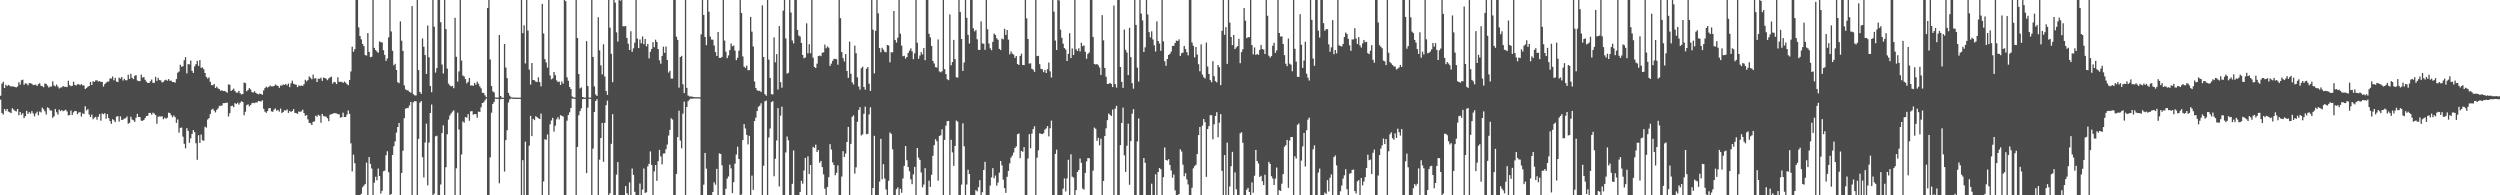 <?xml version="1.0" encoding="UTF-8"?>
<svg xmlns="http://www.w3.org/2000/svg" width="1920" height="150">
  <path d="M0 73.502h1v3.059H0zM1 64.204h1v22.655H1zM2 62.720h1v25.308H2zM3 67.565h1v16.142H3zM4 65.088h1v20.000H4zM5 66.094h1v17.551H5zM6 65.229h1v20.462H6zM7 65.833h1v20.409H7zM8 66.467h1v20.434H8zM9 66.315h1v16.826H9zM10 66.432h1v17.727H10zM11 66.811h1v18.332H11zM12 67.139h1v18.462H12zM13 66.390h1v17.326H13zM14 63.140h1v25.397H14zM15 64.964h1v21.061H15zM16 61.642h1v26.524H16zM17 61.195h1v25.737H17zM18 65.121h1v25.610H18zM19 64.006h1v25.196H19zM20 64.282h1v20.832H20zM21 65.553h1v21.884H21zM22 63.810h1v22.383H22zM23 63.939h1v23.299H23zM24 64.359h1v20.992H24zM25 65.385h1v21.707H25zM26 65.125h1v24.259H26zM27 65.010h1v22.210H27zM28 66.095h1v19.649H28zM29 64.628h1v23.871H29zM30 63.887h1v21.767H30zM31 65.860h1v20.441H31zM32 66.224h1v16.463H32zM33 66.997h1v16.978H33zM34 64.028h1v21.483H34zM35 64.523h1v23.418H35zM36 65.722h1v16.782H36zM37 67.220h1v15.905H37zM38 66.481h1v18.289H38zM39 66.433h1v18.516H39zM40 62.457h1v27.996H40zM41 65.566h1v23.781H41zM42 66.361h1v17.427H42zM43 64.895h1v21.332H43zM44 66.465h1v21.536H44zM45 67.927h1v16.228H45zM46 67.270h1v18.122H46zM47 67.012h1v17.499H47zM48 66.063h1v19.408H48zM49 66.658h1v18.224H49zM50 66.676h1v17.623H50zM51 66.920h1v18.689H51zM52 62.018h1v26.669H52zM53 65.313h1v23.038H53zM54 66.222h1v18.669H54zM55 65.898h1v22.348H55zM56 62.794h1v23.473H56zM57 65.170h1v20.015H57zM58 65.626h1v19.666H58zM59 64.755h1v22.933H59zM60 64.635h1v21.802H60zM61 65.427h1v20.692H61zM62 64.581h1v24.955H62zM63 65.578h1v21.525H63zM64 65.568h1v21.908H64zM65 68.373h1v13.261H65zM66 67.558h1v17.268H66zM67 66.562h1v17.246H67zM68 66.071h1v21.914H68zM69 62.925h1v27.003H69zM70 65.266h1v22.740H70zM71 62.387h1v29.233H71zM72 62.882h1v27.525H72zM73 61.819h1v27.903H73zM74 61.642h1v30.270H74zM75 62.695h1v26.990H75zM76 62.238h1v25.372H76zM77 62.921h1v29.773H77zM78 62.898h1v24.234H78zM79 66.508h1v21.249H79zM80 64.603h1v22.341H80zM81 63.533h1v27.644H81zM82 62.738h1v24.875H82zM83 62.618h1v28.084H83zM84 60.234h1v32.752H84zM85 60.364h1v34.729H85zM86 58.744h1v32.804H86zM87 61.623h1v30.813H87zM88 59.758h1v33.965H88zM89 62.612h1v26.973H89zM90 63.035h1v26.116H90zM91 59.584h1v33.804H91zM92 60.420h1v28.997H92zM93 59.115h1v33.038H93zM94 61.869h1v29.967H94zM95 60.515h1v30.590H95zM96 61.641h1v29.114H96zM97 61.643h1v27.811H97zM98 57.415h1v37.636H98zM99 60.548h1v33.793H99zM100 56.699h1v32.936H100zM101 59.729h1v32.053H101zM102 60.798h1v31.572H102zM103 58.196h1v35.373H103zM104 57.700h1v32.739H104zM105 61.800h1v25.634H105zM106 62.333h1v27.586H106zM107 62.258h1v27.668H107zM108 57.361h1v35.312H108zM109 59.601h1v33.250H109zM110 59.130h1v33.022H110zM111 61.221h1v29.440H111zM112 62.706h1v26.364H112zM113 63.697h1v25.241H113zM114 63.750h1v22.959H114zM115 62.390h1v24.331H115zM116 61.080h1v27.034H116zM117 63.661h1v22.851H117zM118 63.573h1v23.687H118zM119 58.955h1v29.364H119zM120 62.122h1v32.925H120zM121 59.822h1v29.811H121zM122 61.502h1v27.913H122zM123 61.724h1v27.801H123zM124 63.353h1v25.921H124zM125 62.820h1v28.772H125zM126 61.700h1v28.649H126zM127 61.219h1v29.991H127zM128 61.983h1v28.419H128zM129 60.703h1v25.803H129zM130 61.989h1v24.846H130zM131 61.935h1v26.544H131zM132 63.037h1v26.953H132zM133 62.965h1v25.732H133zM134 63.557h1v26.419H134zM135 60.738h1v33.624H135zM136 55.822h1v35.906H136zM137 54.927h1v46.938H137zM138 49.721h1v48.486H138zM139 51.214h1v46.752H139zM140 50.888h1v54.058H140zM141 46.271h1v64.191H141zM142 43.950h1v70.002H142zM143 56.373h1v42.099H143zM144 49.233h1v51.264H144zM145 49.443h1v60.226H145zM146 46.551h1v59.708H146zM147 54.353h1v48.500H147zM148 56.036h1v43.914H148zM149 50.995h1v50.559H149zM150 49.268h1v60.765H150zM151 46.672h1v76.079H151zM152 50.586h1v53.270H152zM153 46.170h1v63.624H153zM154 52.107h1v51.209H154zM155 51.724h1v56.016H155zM156 53.176h1v54.930H156zM157 56.089h1v41.263H157zM158 59.091h1v38.965H158zM159 60.369h1v31.425H159zM160 59.457h1v31.338H160zM161 62.834h1v24.794H161zM162 65.374h1v18.950H162zM163 65.492h1v17.995H163zM164 64.487h1v20.531H164zM165 67.607h1v18.775H165zM166 66.490h1v17.899H166zM167 67.916h1v15.267H167zM168 68.432h1v12.848H168zM169 69.728h1v11.528H169zM170 69.263h1v11.730H170zM171 69.972h1v9.247H171zM172 69.842h1v9.356H172zM173 70.435h1v8.517H173zM174 71.243h1v7.592H174zM175 64.811h1v24.700H175zM176 65.064h1v21.878H176zM177 69.874h1v11.651H177zM178 68.977h1v12.233H178zM179 68.026h1v14.377H179zM180 69.954h1v9.199H180zM181 71.094h1v8.824H181zM182 71.161h1v7.727H182zM183 69.856h1v10.470H183zM184 71.664h1v7.166H184zM185 72.563h1v5.188H185zM186 72.136h1v6.178H186zM187 63.360h1v25.189H187zM188 63.871h1v21.979H188zM189 70.111h1v10.613H189zM190 69.050h1v11.038H190zM191 67.635h1v14.016H191zM192 68.638h1v12.054H192zM193 70.693h1v8.595H193zM194 71.112h1v7.845H194zM195 70.076h1v9.194H195zM196 71.284h1v7.374H196zM197 71.986h1v6.760H197zM198 72.470h1v5.088H198zM199 71.845h1v5.919H199zM200 72.191h1v5.785H200zM201 72.822h1v4.200H201zM202 69.492h1v14.055H202zM203 67.645h1v18.130H203zM204 66.527h1v20.128H204zM205 67.238h1v18.062H205zM206 66.632h1v16.521H206zM207 65.710h1v17.221H207zM208 66.342h1v19.209H208zM209 66.352h1v19.498H209zM210 66.024h1v18.170H210zM211 64.895h1v18.349H211zM212 65.539h1v19.519H212zM213 66.038h1v18.384H213zM214 67.440h1v18.333H214zM215 65.688h1v17.671H215zM216 65.667h1v21.185H216zM217 64.834h1v21.194H217zM218 65.249h1v19.440H218zM219 64.392h1v20.510H219zM220 65.563h1v18.518H220zM221 64.162h1v22.568H221zM222 66.939h1v18.230H222zM223 63.967h1v22.059H223zM224 61.943h1v23.310H224zM225 64.311h1v19.491H225zM226 64.806h1v21.894H226zM227 65.020h1v21.868H227zM228 66.905h1v20.534H228zM229 65.536h1v20.098H229zM230 66.084h1v19.756H230zM231 65.633h1v19.884H231zM232 65.993h1v18.221H232zM233 64.682h1v22.199H233zM234 61.299h1v27.660H234zM235 62.533h1v25.855H235zM236 61.489h1v30.216H236zM237 58.744h1v35.635H237zM238 59.676h1v34.995H238zM239 60.871h1v35.181H239zM240 57.303h1v36.276H240zM241 60.299h1v32.911H241zM242 59.993h1v28.871H242zM243 62.970h1v26.626H243zM244 60.473h1v27.727H244zM245 60.446h1v28.422H245zM246 59.719h1v34.530H246zM247 62.127h1v25.380H247zM248 59.544h1v29.628H248zM249 59.894h1v29.446H249zM250 60.471h1v29.217H250zM251 61.598h1v29.220H251zM252 60.224h1v32.804H252zM253 59.444h1v28.674H253zM254 58.872h1v28.848H254zM255 64.229h1v23.166H255zM256 62.892h1v23.981H256zM257 63.237h1v23.704H257zM258 64.543h1v22.528H258zM259 59.321h1v28.408H259zM260 62.815h1v24.987H260zM261 62.841h1v27.523H261zM262 62.893h1v27.124H262zM263 63.668h1v22.877H263zM264 62.594h1v27.281H264zM265 63.458h1v26.379H265zM266 64.612h1v23.358H266zM267 65.457h1v19.403H267zM268 61.380h1v26.074H268zM269 54.904h1v55.169H269zM270 35.823h1v95.807H270zM271 39.749h1v79.019H271zM272 37.798h1v87.516H272zM273 0.000h1v150.000H273zM274 0.000h1v150.000H274zM275 21.056h1v128.944H275zM276 27.673h1v122.327H276zM277 30.188h1v118.658H277zM278 33.743h1v110.138H278zM279 35.411h1v107.083H279zM280 42.277h1v99.108H280zM281 42.690h1v82.194H281zM282 25.467h1v124.533H282zM283 39.826h1v80.792H283zM284 43.938h1v81.908H284zM285 43.580h1v85.879H285zM286 0.000h1v150.000H286zM287 36.765h1v103.485H287zM288 38.476h1v97.235H288zM289 39.593h1v98.830H289zM290 40.511h1v88.938H290zM291 31.836h1v103.369H291zM292 32.407h1v116.271H292zM293 32.542h1v114.018H293zM294 38.564h1v92.959H294zM295 42.153h1v88.851H295zM296 46.756h1v72.511H296zM297 44.902h1v71.288H297zM298 28.716h1v103.557H298zM299 0.000h1v150.000H299zM300 24.147h1v124.870H300zM301 39.036h1v79.980H301zM302 50.166h1v62.124H302zM303 48.975h1v59.671H303zM304 53.767h1v48.053H304zM305 63.139h1v34.402H305zM306 63.900h1v30.572H306zM307 16.432h1v133.568H307zM308 31.267h1v101.550H308zM309 39.133h1v76.606H309zM310 65.535h1v25.244H310zM311 68.668h1v14.766H311zM312 69.286h1v13.737H312zM313 69.479h1v13.363H313zM314 70.555h1v10.456H314zM315 71.170h1v7.175H315zM316 4.701h1v145.299H316zM317 72.276h1v6.308H317zM318 73.246h1v4.406H318zM319 73.303h1v4.483H319zM320 0.000h1v150.000H320zM321 53.814h1v52.838H321zM322 70.607h1v8.252H322zM323 72.099h1v5.518H323zM324 29.516h1v91.240H324zM325 35.884h1v100.345H325zM326 42.300h1v67.159H326zM327 56.802h1v38.185H327zM328 19.582h1v122.785H328zM329 43.998h1v65.540H329zM330 66.063h1v20.745H330zM331 70.816h1v9.480H331zM332 0.000h1v150.000H332zM333 20.473h1v128.255H333zM334 55.762h1v48.958H334zM335 52.341h1v51.907H335zM336 0.000h1v150.000H336zM337 0.000h1v150.000H337zM338 17.117h1v124.572H338zM339 49.564h1v52.670H339zM340 56.401h1v39.910H340zM341 0.000h1v150.000H341zM342 22.347h1v106.056H342zM343 52.669h1v50.433H343zM344 64.204h1v27.675H344zM345 65.660h1v23.040H345zM346 66.334h1v20.751H346zM347 65.950h1v19.775H347zM348 67.729h1v17.021H348zM349 13.658h1v136.342H349zM350 43.611h1v85.657H350zM351 62.595h1v23.993H351zM352 54.809h1v44.646H352zM353 0.000h1v150.000H353zM354 46.489h1v72.119H354zM355 58.034h1v35.218H355zM356 58.711h1v35.500H356zM357 60.716h1v29.125H357zM358 64.048h1v26.394H358zM359 62.894h1v24.764H359zM360 59.905h1v32.845H360zM361 65.736h1v19.780H361zM362 65.503h1v19.866H362zM363 65.934h1v22.139H363zM364 63.708h1v23.897H364zM365 65.129h1v22.507H365zM366 62.681h1v27.738H366zM367 64.326h1v21.403H367zM368 66.322h1v19.622H368zM369 67.848h1v14.596H369zM370 71.212h1v7.912H370zM371 71.387h1v7.271H371zM372 73.217h1v3.834H372zM373 74.611h1v1.000H373zM374 6.156h1v143.844H374zM375 0.000h1v150.000H375zM376 45.686h1v75.218H376zM377 66.040h1v20.558H377zM378 70.162h1v9.772H378zM379 70.945h1v7.346H379zM380 74.787h1v1.000H380zM381 74.918h1v1.000H381zM382 74.975h1v1.000H382zM383 26.856h1v113.932H383zM384 73.688h1v2.550H384zM385 74.992h1v1.000H385zM386 74.993h1v1.000H386zM387 33.790h1v97.937H387zM388 51.886h1v55.716H388zM389 60.021h1v40.017H389zM390 71.367h1v7.396H390zM391 73.472h1v2.815H391zM392 74.678h1v1.000H392zM393 74.810h1v1.000H393zM394 74.943h1v1.000H394zM395 74.980h1v1.000H395zM396 74.984h1v1.000H396zM397 74.993h1v1.000H397zM398 74.994h1v1.000H398zM399 74.995h1v1.000H399zM400 0.000h1v150.000H400zM401 25.495h1v97.465H401zM402 19.416h1v130.584H402zM403 48.733h1v60.052H403zM404 0.000h1v150.000H404zM405 23.502h1v126.497H405zM406 53.476h1v58.400H406zM407 64.933h1v24.043H407zM408 48.360h1v56.182H408zM409 61.453h1v29.833H409zM410 61.689h1v30.565H410zM411 62.703h1v26.577H411zM412 63.008h1v27.017H412zM413 59.393h1v31.429H413zM414 63.068h1v28.377H414zM415 66.379h1v20.862H415zM416 2.961h1v147.039H416zM417 25.695h1v113.693H417zM418 45.407h1v61.545H418zM419 47.953h1v59.423H419zM420 51.903h1v51.356H420zM421 0.000h1v150.000H421zM422 57.914h1v37.586H422zM423 60.915h1v31.610H423zM424 60.207h1v30.292H424zM425 55.234h1v45.840H425zM426 57.748h1v38.761H426zM427 61.674h1v29.995H427zM428 63.033h1v26.966H428zM429 62.560h1v29.174H429zM430 65.228h1v23.232H430zM431 62.581h1v26.340H431zM432 64.191h1v25.295H432zM433 0.000h1v150.000H433zM434 0.938h1v149.062H434zM435 59.402h1v33.257H435zM436 61.989h1v26.345H436zM437 66.813h1v19.472H437zM438 68.385h1v14.504H438zM439 74.110h1v1.610H439zM440 74.754h1v1.000H440zM441 74.920h1v1.000H441zM442 0.000h1v150.000H442zM443 29.180h1v83.649H443zM444 56.856h1v31.732H444zM445 67.885h1v17.465H445zM446 67.165h1v16.017H446zM447 74.517h1v1.633H447zM448 74.890h1v1.000H448zM449 74.954h1v1.000H449zM450 31.567h1v101.389H450zM451 66.084h1v16.609H451zM452 74.904h1v1.000H452zM453 74.999h1v1.000H453zM454 0.000h1v150.000H454zM455 43.733h1v70.405H455zM456 66.354h1v19.629H456zM457 72.555h1v5.035H457zM458 73.728h1v2.500H458zM459 13.206h1v136.794H459zM460 38.632h1v84.015H460zM461 50.202h1v55.765H461zM462 57.146h1v37.268H462zM463 33.984h1v90.283H463zM464 58.705h1v35.602H464zM465 69.890h1v10.923H465zM466 72.808h1v4.457H466zM467 0.000h1v150.000H467zM468 21.251h1v127.162H468zM469 41.301h1v69.146H469zM470 63.145h1v24.568H470zM471 0.000h1v150.000H471zM472 1.991h1v148.009H472zM473 24.848h1v109.253H473zM474 31.891h1v92.582H474zM475 0.000h1v150.000H475zM476 0.560h1v149.439H476zM477 0.000h1v150.000H477zM478 20.197h1v129.803H478zM479 20.207h1v129.793H479zM480 20.016h1v122.873H480zM481 29.110h1v119.232H481zM482 33.572h1v116.428H482zM483 38.352h1v101.715H483zM484 23.987h1v126.013H484zM485 39.790h1v89.631H485zM486 37.126h1v97.121H486zM487 32.816h1v114.500H487zM488 0.000h1v150.000H488zM489 29.597h1v120.403H489zM490 36.912h1v113.088H490zM491 30.321h1v110.607H491zM492 33.254h1v116.746H492zM493 28.002h1v117.555H493zM494 33.958h1v95.411H494zM495 29.956h1v118.242H495zM496 35.600h1v112.074H496zM497 33.777h1v93.994H497zM498 44.858h1v80.988H498zM499 39.775h1v76.538H499zM500 37.568h1v89.092H500zM501 32.348h1v117.652H501zM502 36.248h1v95.411H502zM503 30.458h1v96.329H503zM504 32.265h1v106.638H504zM505 37.701h1v86.113H505zM506 46.349h1v68.764H506zM507 48.967h1v71.175H507zM508 42.946h1v83.290H508zM509 35.795h1v82.130H509zM510 40.614h1v77.209H510zM511 35.750h1v78.867H511zM512 46.140h1v64.907H512zM513 55.726h1v48.361H513zM514 54.400h1v45.397H514zM515 60.300h1v30.546H515zM516 60.384h1v31.436H516zM517 0.000h1v150.000H517zM518 0.000h1v150.000H518zM519 28.147h1v105.436H519zM520 30.637h1v74.681H520zM521 67.269h1v17.754H521zM522 43.787h1v64.125H522zM523 42.854h1v71.066H523zM524 64.723h1v22.578H524zM525 71.484h1v6.565H525zM526 0.000h1v150.000H526zM527 67.461h1v14.698H527zM528 73.347h1v4.350H528zM529 74.059h1v2.487H529zM530 74.079h1v1.652H530zM531 74.234h1v1.622H531zM532 74.456h1v1.160H532zM533 74.610h1v1.000H533zM534 74.651h1v1.000H534zM535 74.639h1v1.000H535zM536 74.630h1v1.000H536zM537 74.720h1v1.000H537zM538 26.376h1v123.624H538zM539 0.000h1v150.000H539zM540 11.526h1v130.304H540zM541 28.370h1v89.065H541zM542 34.726h1v94.786H542zM543 0.000h1v150.000H543zM544 9.010h1v140.990H544zM545 28.097h1v121.903H545zM546 30.344h1v119.656H546zM547 30.529h1v116.914H547zM548 34.918h1v105.117H548zM549 39.965h1v101.846H549zM550 42.934h1v86.731H550zM551 24.500h1v125.500H551zM552 44.420h1v73.383H552zM553 44.512h1v73.691H553zM554 43.661h1v83.312H554zM555 0.000h1v150.000H555zM556 31.133h1v118.867H556zM557 39.675h1v105.322H557zM558 44.647h1v92.534H558zM559 42.542h1v92.922H559zM560 38.451h1v88.031H560zM561 33.420h1v95.912H561zM562 35.540h1v112.807H562zM563 34.967h1v104.958H563zM564 38.838h1v86.887H564zM565 46.189h1v72.492H565zM566 44.350h1v68.363H566zM567 38.897h1v83.191H567zM568 0.000h1v150.000H568zM569 9.991h1v139.432H569zM570 43.315h1v64.262H570zM571 51.266h1v44.083H571zM572 52.105h1v46.572H572zM573 50.381h1v53.208H573zM574 53.914h1v56.977H574zM575 53.852h1v50.468H575zM576 12.929h1v137.071H576zM577 24.320h1v110.545H577zM578 35.701h1v110.126H578zM579 62.586h1v30.376H579zM580 67.519h1v22.847H580zM581 69.332h1v15.960H581zM582 69.813h1v12.197H582zM583 69.648h1v11.495H583zM584 70.720h1v8.606H584zM585 4.150h1v145.850H585zM586 43.773h1v83.522H586zM587 72.313h1v5.497H587zM588 73.513h1v3.671H588zM589 0.000h1v150.000H589zM590 45.756h1v59.830H590zM591 59.830h1v38.849H591zM592 72.359h1v6.050H592zM593 72.529h1v5.173H593zM594 28.702h1v106.654H594zM595 47.887h1v74.043H595zM596 41.589h1v66.283H596zM597 68.756h1v14.284H597zM598 20.014h1v123.210H598zM599 63.087h1v25.755H599zM600 67.354h1v14.552H600zM601 8.155h1v141.845H601zM602 0.000h1v150.000H602zM603 29.557h1v87.534H603zM604 56.513h1v48.328H604zM605 55.905h1v51.894H605zM606 0.000h1v150.000H606zM607 9.651h1v140.349H607zM608 31.058h1v110.082H608zM609 33.318h1v82.218H609zM610 0.000h1v150.000H610zM611 0.000h1v150.000H611zM612 22.975h1v127.025H612zM613 27.264h1v122.736H613zM614 28.109h1v119.386H614zM615 32.965h1v105.901H615zM616 42.164h1v98.953H616zM617 44.769h1v86.128H617zM618 44.112h1v77.206H618zM619 17.934h1v132.066H619zM620 40.966h1v79.121H620zM621 33.930h1v99.704H621zM622 40.910h1v85.807H622zM623 0.000h1v150.000H623zM624 44.302h1v68.460H624zM625 51.415h1v62.254H625zM626 52.284h1v58.800H626zM627 48.899h1v67.881H627zM628 43.049h1v72.194H628zM629 42.676h1v82.266H629zM630 43.178h1v80.409H630zM631 40.501h1v87.797H631zM632 40.175h1v93.700H632zM633 34.269h1v110.697H633zM634 37.075h1v112.925H634zM635 35.689h1v107.899H635zM636 36.598h1v99.498H636zM637 50.648h1v60.022H637zM638 48.828h1v66.001H638zM639 46.690h1v78.030H639zM640 45.266h1v81.503H640zM641 45.180h1v89.423H641zM642 45.537h1v87.165H642zM643 49.705h1v77.323H643zM644 0.000h1v150.000H644zM645 13.961h1v136.039H645zM646 39.984h1v95.607H646zM647 44.653h1v71.474H647zM648 47.192h1v73.407H648zM649 41.528h1v76.435H649zM650 54.478h1v54.559H650zM651 59.799h1v37.705H651zM652 31.961h1v118.039H652zM653 56.653h1v53.814H653zM654 63.279h1v26.409H654zM655 64.886h1v23.736H655zM656 35.014h1v98.333H656zM657 40.871h1v87.651H657zM658 59.409h1v34.155H658zM659 66.483h1v17.934H659zM660 68.881h1v13.449H660zM661 52.428h1v51.606H661zM662 51.244h1v51.924H662zM663 66.793h1v20.602H663zM664 68.874h1v13.025H664zM665 52.833h1v50.210H665zM666 51.443h1v51.330H666zM667 64.333h1v23.587H667zM668 69.794h1v12.662H668zM669 0.000h1v150.000H669zM670 22.761h1v121.616H670zM671 56.351h1v47.950H671zM672 23.675h1v126.325H672zM673 0.000h1v150.000H673zM674 10.165h1v139.835H674zM675 36.910h1v102.584H675zM676 40.135h1v66.494H676zM677 36.640h1v101.016H677zM678 38.158h1v87.950H678zM679 39.788h1v97.348H679zM680 40.152h1v105.337H680zM681 34.564h1v115.217H681zM682 34.912h1v103.912H682zM683 47.873h1v53.847H683zM684 40.076h1v62.749H684zM685 40.214h1v74.494H685zM686 8.467h1v141.533H686zM687 30.650h1v119.350H687zM688 32.717h1v112.589H688zM689 29.001h1v114.923H689zM690 0.000h1v150.000H690zM691 25.865h1v119.148H691zM692 35.062h1v112.984H692zM693 43.217h1v93.846H693zM694 42.812h1v84.591H694zM695 45.004h1v67.104H695zM696 43.788h1v79.300H696zM697 40.722h1v87.552H697zM698 38.906h1v92.675H698zM699 37.126h1v100.590H699zM700 39.440h1v102.040H700zM701 45.477h1v88.460H701zM702 40.883h1v87.281H702zM703 0.000h1v150.000H703zM704 32.800h1v80.873H704zM705 45.125h1v75.991H705zM706 42.662h1v80.169H706zM707 40.057h1v92.374H707zM708 41.807h1v102.072H708zM709 36.898h1v104.816H709zM710 46.221h1v82.958H710zM711 0.000h1v150.000H711zM712 0.000h1v150.000H712zM713 25.910h1v112.828H713zM714 28.701h1v114.879H714zM715 35.261h1v98.956H715zM716 46.785h1v72.846H716zM717 48.744h1v62.729H717zM718 51.546h1v55.289H718zM719 51.927h1v56.536H719zM720 30.333h1v108.398H720zM721 54.852h1v49.537H721zM722 55.566h1v48.297H722zM723 54.717h1v44.609H723zM724 0.000h1v150.000H724zM725 53.084h1v54.386H725zM726 56.888h1v39.569H726zM727 60.815h1v32.267H727zM728 61.585h1v31.283H728zM729 11.114h1v138.886H729zM730 50.160h1v57.195H730zM731 47.621h1v69.428H731zM732 30.603h1v96.786H732zM733 45.395h1v66.693H733zM734 59.360h1v33.218H734zM735 59.621h1v33.748H735zM736 0.000h1v150.000H736zM737 9.251h1v140.749H737zM738 29.949h1v111.842H738zM739 54.468h1v40.254H739zM740 48.051h1v64.303H740zM741 0.000h1v150.000H741zM742 13.672h1v127.994H742zM743 26.753h1v103.612H743zM744 33.426h1v100.203H744zM745 0.000h1v150.000H745zM746 0.000h1v150.000H746zM747 21.759h1v128.241H747zM748 24.102h1v125.897H748zM749 23.032h1v122.984H749zM750 30.141h1v116.794H750zM751 38.262h1v105.532H751zM752 38.371h1v100.027H752zM753 16.456h1v133.544H753zM754 33.381h1v114.304H754zM755 33.568h1v96.941H755zM756 38.235h1v86.046H756zM757 0.000h1v150.000H757zM758 22.482h1v127.518H758zM759 33.437h1v116.563H759zM760 37.117h1v105.388H760zM761 38.567h1v97.655H761zM762 32.162h1v96.948H762zM763 25.780h1v111.140H763zM764 26.808h1v107.996H764zM765 29.425h1v113.177H765zM766 30.528h1v109.661H766zM767 37.540h1v95.088H767zM768 38.441h1v85.188H768zM769 29.574h1v97.396H769zM770 30.210h1v107.773H770zM771 22.081h1v122.427H771zM772 26.829h1v121.273H772zM773 23.052h1v112.744H773zM774 30.462h1v100.829H774zM775 41.721h1v83.774H775zM776 39.475h1v81.494H776zM777 41.230h1v78.202H777zM778 41.935h1v75.229H778zM779 44.447h1v69.272H779zM780 43.029h1v69.453H780zM781 49.143h1v53.904H781zM782 49.904h1v52.611H782zM783 42.943h1v78.577H783zM784 41.229h1v74.712H784zM785 49.932h1v66.633H785zM786 50.015h1v62.992H786zM787 0.000h1v150.000H787zM788 14.080h1v135.920H788zM789 29.893h1v91.865H789zM790 48.828h1v54.186H790zM791 48.632h1v65.251H791zM792 52.794h1v49.817H792zM793 53.529h1v45.616H793zM794 55.186h1v41.777H794zM795 0.000h1v150.000H795zM796 43.100h1v77.965H796zM797 42.867h1v72.549H797zM798 49.279h1v53.122H798zM799 52.861h1v49.924H799zM800 53.248h1v49.701H800zM801 55.434h1v46.893H801zM802 53.673h1v45.914H802zM803 56.050h1v42.562H803zM804 53.161h1v43.671H804zM805 48.017h1v56.754H805zM806 54.758h1v43.756H806zM807 59.560h1v33.066H807zM808 0.000h1v150.000H808zM809 8.967h1v141.033H809zM810 31.147h1v87.010H810zM811 38.378h1v76.567H811zM812 0.000h1v150.000H812zM813 0.353h1v149.647H813zM814 22.793h1v127.207H814zM815 29.030h1v120.970H815zM816 33.541h1v111.359H816zM817 36.905h1v100.149H817zM818 38.064h1v108.993H818zM819 46.843h1v90.152H819zM820 41.389h1v81.338H820zM821 25.531h1v124.469H821zM822 44.610h1v73.922H822zM823 37.173h1v98.517H823zM824 42.229h1v94.169H824zM825 0.000h1v150.000H825zM826 37.834h1v108.214H826zM827 39.172h1v92.925H827zM828 37.079h1v93.475H828zM829 39.503h1v82.245H829zM830 32.802h1v92.211H830zM831 35.488h1v109.311H831zM832 34.878h1v110.763H832zM833 39.773h1v93.057H833zM834 45.100h1v78.838H834zM835 41.458h1v79.915H835zM836 40.276h1v81.263H836zM837 0.000h1v150.000H837zM838 0.000h1v150.000H838zM839 28.361h1v102.678H839zM840 49.101h1v48.920H840zM841 49.547h1v49.388H841zM842 49.167h1v58.996H842zM843 50.135h1v55.671H843zM844 51.877h1v59.720H844zM845 57.567h1v48.913H845zM846 11.628h1v138.372H846zM847 30.986h1v107.978H847zM848 52.180h1v52.257H848zM849 58.929h1v39.610H849zM850 64.468h1v27.867H850zM851 64.425h1v22.761H851zM852 63.632h1v24.525H852zM853 64.482h1v24.587H853zM854 66.855h1v17.322H854zM855 4.230h1v145.770H855zM856 64.558h1v18.889H856zM857 67.260h1v13.994H857zM858 0.000h1v150.000H858zM859 0.000h1v150.000H859zM860 51.481h1v59.996H860zM861 62.838h1v31.613H861zM862 67.487h1v15.162H862zM863 22.724h1v96.550H863zM864 38.264h1v93.712H864zM865 40.334h1v71.566H865zM866 57.655h1v37.308H866zM867 21.361h1v120.550H867zM868 43.858h1v64.505H868zM869 63.897h1v23.449H869zM870 68.104h1v15.780H870zM871 0.000h1v150.000H871zM872 19.134h1v130.866H872zM873 51.912h1v56.722H873zM874 62.680h1v28.283H874zM875 0.000h1v150.000H875zM876 10.430h1v139.570H876zM877 15.660h1v134.340H877zM878 40.000h1v81.341H878zM879 36.346h1v88.664H879zM880 0.000h1v150.000H880zM881 11.181h1v138.819H881zM882 24.660h1v125.340H882zM883 28.685h1v121.315H883zM884 24.045h1v117.023H884zM885 30.319h1v119.681H885zM886 34.769h1v115.231H886zM887 39.572h1v94.340H887zM888 16.442h1v133.558H888zM889 31.503h1v100.599H889zM890 33.456h1v95.640H890zM891 39.022h1v90.926H891zM892 0.000h1v150.000H892zM893 31.729h1v104.362H893zM894 47.065h1v66.184H894zM895 50.545h1v72.355H895zM896 45.365h1v77.970H896zM897 42.188h1v80.095H897zM898 41.395h1v85.273H898zM899 39.623h1v91.298H899zM900 35.271h1v101.212H900zM901 35.183h1v98.870H901zM902 33.015h1v113.177H902zM903 31.191h1v118.809H903zM904 31.501h1v118.499H904zM905 30.217h1v118.771H905zM906 42.949h1v71.752H906zM907 40.881h1v75.489H907zM908 40.422h1v86.056H908zM909 35.273h1v100.100H909zM910 37.670h1v95.366H910zM911 40.067h1v97.701H911zM912 42.476h1v99.212H912zM913 0.000h1v150.000H913zM914 0.000h1v150.000H914zM915 32.674h1v111.485H915zM916 35.164h1v94.114H916zM917 44.058h1v83.539H917zM918 36.054h1v90.459H918zM919 41.881h1v76.457H919zM920 49.290h1v54.428H920zM921 54.718h1v42.795H921zM922 34.110h1v115.890H922zM923 57.253h1v39.235H923zM924 59.350h1v32.032H924zM925 60.278h1v33.557H925zM926 32.740h1v103.082H926zM927 51.075h1v47.999H927zM928 56.819h1v40.010H928zM929 61.526h1v26.925H929zM930 63.180h1v25.343H930zM931 46.987h1v60.003H931zM932 58.537h1v36.942H932zM933 62.328h1v26.693H933zM934 63.263h1v22.909H934zM935 49.895h1v55.453H935zM936 51.588h1v42.653H936zM937 65.373h1v22.271H937zM938 23.698h1v107.552H938zM939 0.000h1v150.000H939zM940 26.735h1v92.374H940zM941 20.816h1v129.184H941zM942 49.055h1v60.462H942zM943 0.000h1v150.000H943zM944 17.356h1v125.841H944zM945 28.354h1v99.268H945zM946 34.649h1v81.996H946zM947 26.897h1v123.103H947zM948 37.682h1v94.732H948zM949 36.408h1v108.942H949zM950 35.423h1v114.577H950zM951 29.822h1v120.178H951zM952 48.551h1v53.838H952zM953 40.051h1v61.536H953zM954 37.884h1v71.794H954zM955 6.213h1v143.787H955zM956 15.892h1v134.108H956zM957 29.359h1v116.363H957zM958 28.566h1v115.735H958zM959 28.554h1v118.880H959zM960 0.000h1v150.000H960zM961 34.622h1v105.437H961zM962 41.797h1v106.201H962zM963 36.436h1v98.514H963zM964 42.176h1v72.980H964zM965 41.442h1v82.212H965zM966 42.111h1v83.429H966zM967 38.280h1v97.614H967zM968 34.505h1v100.514H968zM969 37.691h1v101.497H969zM970 38.081h1v103.999H970zM971 41.504h1v92.702H971zM972 0.000h1v150.000H972zM973 12.093h1v137.907H973zM974 42.773h1v81.548H974zM975 44.251h1v81.578H975zM976 43.051h1v92.286H976zM977 35.143h1v101.919H977zM978 32.875h1v109.218H978zM979 40.579h1v96.586H979zM980 38.744h1v89.911H980zM981 0.000h1v150.000H981zM982 25.343h1v120.738H982zM983 28.031h1v118.585H983zM984 27.929h1v113.152H984zM985 33.862h1v99.825H985zM986 42.320h1v70.419H986zM987 48.960h1v62.538H987zM988 50.825h1v56.652H988zM989 29.602h1v114.670H989zM990 48.878h1v59.051H990zM991 49.671h1v55.566H991zM992 54.712h1v50.529H992zM993 0.000h1v150.000H993zM994 37.478h1v82.550H994zM995 47.307h1v74.488H995zM996 59.001h1v36.836H996zM997 59.077h1v35.720H997zM998 10.902h1v139.098H998zM999 34.389h1v88.925H999zM1000 52.123h1v60.336H1000zM1001 46.465h1v55.641H1001zM1002 32.027h1v95.864H1002zM1003 56.598h1v43.381H1003zM1004 59.606h1v32.305H1004zM1005 61.823h1v28.541H1005zM1006 0.000h1v150.000H1006zM1007 15.232h1v134.768H1007zM1008 44.929h1v69.753H1008zM1009 50.539h1v61.123H1009zM1010 0.000h1v150.000H1010zM1011 0.000h1v150.000H1011zM1012 23.493h1v109.054H1012zM1013 28.827h1v100.672H1013zM1014 0.000h1v150.000H1014zM1015 0.000h1v150.000H1015zM1016 17.772h1v132.228H1016zM1017 23.590h1v124.265H1017zM1018 22.374h1v126.590H1018zM1019 22.418h1v115.906H1019zM1020 34.061h1v113.028H1020zM1021 39.730h1v96.757H1021zM1022 36.333h1v97.601H1022zM1023 15.473h1v134.527H1023zM1024 41.611h1v79.037H1024zM1025 38.420h1v80.997H1025zM1026 41.000h1v86.033H1026zM1027 0.000h1v150.000H1027zM1028 34.795h1v115.205H1028zM1029 35.382h1v111.509H1029zM1030 35.704h1v106.801H1030zM1031 33.716h1v103.467H1031zM1032 28.413h1v106.192H1032zM1033 24.977h1v104.948H1033zM1034 26.161h1v119.169H1034zM1035 29.844h1v120.156H1035zM1036 34.799h1v98.627H1036zM1037 39.056h1v93.901H1037zM1038 30.308h1v100.226H1038zM1039 30.213h1v99.982H1039zM1040 21.633h1v125.100H1040zM1041 29.613h1v118.994H1041zM1042 33.758h1v105.507H1042zM1043 28.512h1v109.782H1043zM1044 34.913h1v115.087H1044zM1045 36.558h1v100.166H1045zM1046 33.368h1v109.032H1046zM1047 30.646h1v108.787H1047zM1048 32.401h1v103.667H1048zM1049 32.115h1v96.984H1049zM1050 40.796h1v77.967H1050zM1051 41.575h1v81.455H1051zM1052 38.926h1v83.627H1052zM1053 34.606h1v99.094H1053zM1054 45.942h1v71.420H1054zM1055 48.191h1v66.724H1055zM1056 0.000h1v150.000H1056zM1057 0.000h1v150.000H1057zM1058 17.285h1v117.501H1058zM1059 34.711h1v84.356H1059zM1060 35.904h1v78.224H1060zM1061 37.075h1v74.523H1061zM1062 46.559h1v59.816H1062zM1063 47.080h1v63.553H1063zM1064 49.987h1v56.754H1064zM1065 0.000h1v150.000H1065zM1066 40.476h1v75.676H1066zM1067 47.642h1v55.473H1067zM1068 48.705h1v52.934H1068zM1069 49.869h1v56.330H1069zM1070 50.932h1v56.459H1070zM1071 51.148h1v51.281H1071zM1072 53.325h1v52.683H1072zM1073 52.693h1v46.138H1073zM1074 51.815h1v49.693H1074zM1075 49.846h1v54.289H1075zM1076 51.399h1v47.702H1076zM1077 0.000h1v150.000H1077zM1078 0.000h1v150.000H1078zM1079 12.943h1v110.981H1079zM1080 37.416h1v80.534H1080zM1081 35.374h1v93.139H1081zM1082 0.000h1v150.000H1082zM1083 13.335h1v136.665H1083zM1084 24.299h1v125.701H1084zM1085 25.464h1v119.146H1085zM1086 30.673h1v110.697H1086zM1087 32.648h1v110.048H1087zM1088 37.685h1v103.407H1088zM1089 41.439h1v87.878H1089zM1090 24.786h1v125.214H1090zM1091 44.268h1v78.819H1091zM1092 39.690h1v87.357H1092zM1093 41.839h1v87.411H1093zM1094 0.000h1v150.000H1094zM1095 30.202h1v119.798H1095zM1096 40.918h1v105.050H1096zM1097 40.494h1v89.404H1097zM1098 39.613h1v88.130H1098zM1099 37.973h1v89.364H1099zM1100 33.003h1v101.394H1100zM1101 35.784h1v108.788H1101zM1102 33.134h1v107.406H1102zM1103 38.345h1v89.115H1103zM1104 46.096h1v75.280H1104zM1105 38.665h1v82.844H1105zM1106 37.271h1v94.841H1106zM1107 0.000h1v150.000H1107zM1108 10.661h1v137.994H1108zM1109 44.419h1v58.333H1109zM1110 49.312h1v53.444H1110zM1111 47.661h1v56.190H1111zM1112 48.817h1v59.674H1112zM1113 50.055h1v60.911H1113zM1114 53.418h1v56.496H1114zM1115 11.891h1v138.109H1115zM1116 24.897h1v106.394H1116zM1117 40.421h1v70.270H1117zM1118 50.042h1v56.443H1118zM1119 62.374h1v31.820H1119zM1120 62.973h1v26.207H1120zM1121 63.553h1v25.266H1121zM1122 62.416h1v28.049H1122zM1123 62.417h1v21.937H1123zM1124 4.974h1v145.026H1124zM1125 49.087h1v70.014H1125zM1126 66.642h1v16.844H1126zM1127 67.524h1v15.489H1127zM1128 0.000h1v150.000H1128zM1129 53.102h1v50.484H1129zM1130 61.351h1v31.753H1130zM1131 62.464h1v24.026H1131zM1132 64.749h1v19.945H1132zM1133 23.899h1v107.523H1133zM1134 48.353h1v76.515H1134zM1135 42.111h1v69.812H1135zM1136 44.228h1v66.531H1136zM1137 20.111h1v119.449H1137zM1138 60.289h1v30.355H1138zM1139 65.740h1v19.829H1139zM1140 9.920h1v140.080H1140zM1141 0.000h1v150.000H1141zM1142 27.492h1v96.072H1142zM1143 57.114h1v47.184H1143zM1144 62.579h1v30.906H1144zM1145 0.000h1v150.000H1145zM1146 11.902h1v138.098H1146zM1147 35.235h1v96.944H1147zM1148 36.695h1v77.612H1148zM1149 0.000h1v150.000H1149zM1150 0.000h1v150.000H1150zM1151 21.117h1v128.883H1151zM1152 26.301h1v116.766H1152zM1153 23.989h1v120.915H1153zM1154 34.672h1v111.617H1154zM1155 38.185h1v110.331H1155zM1156 38.523h1v101.011H1156zM1157 39.264h1v88.365H1157zM1158 15.787h1v134.213H1158zM1159 34.543h1v99.890H1159zM1160 35.171h1v102.155H1160zM1161 41.400h1v87.500H1161zM1162 0.000h1v150.000H1162zM1163 40.776h1v82.387H1163zM1164 44.064h1v72.731H1164zM1165 47.097h1v74.184H1165zM1166 44.170h1v78.229H1166zM1167 44.659h1v77.912H1167zM1168 37.900h1v89.247H1168zM1169 39.574h1v90.520H1169zM1170 35.051h1v106.377H1170zM1171 34.151h1v105.317H1171zM1172 30.931h1v119.069H1172zM1173 35.976h1v114.024H1173zM1174 33.786h1v116.214H1174zM1175 47.056h1v90.014H1175zM1176 43.240h1v76.601H1176zM1177 44.506h1v72.199H1177zM1178 38.313h1v89.694H1178zM1179 37.030h1v101.254H1179zM1180 40.597h1v94.788H1180zM1181 40.496h1v99.462H1181zM1182 45.432h1v90.954H1182zM1183 0.000h1v150.000H1183zM1184 20.644h1v110.515H1184zM1185 33.985h1v97.111H1185zM1186 40.679h1v89.137H1186zM1187 43.080h1v88.153H1187zM1188 36.771h1v88.346H1188zM1189 47.764h1v72.357H1189zM1190 53.480h1v47.448H1190zM1191 33.565h1v114.263H1191zM1192 51.323h1v48.387H1192zM1193 59.848h1v35.333H1193zM1194 59.428h1v34.798H1194zM1195 32.708h1v105.954H1195zM1196 45.032h1v77.089H1196zM1197 60.282h1v30.030H1197zM1198 59.476h1v29.635H1198zM1199 61.743h1v25.897H1199zM1200 51.902h1v54.272H1200zM1201 48.463h1v57.694H1201zM1202 63.826h1v24.988H1202zM1203 65.934h1v20.075H1203zM1204 49.934h1v54.092H1204zM1205 50.561h1v53.172H1205zM1206 62.741h1v28.453H1206zM1207 66.469h1v18.715H1207zM1208 0.000h1v150.000H1208zM1209 22.066h1v123.615H1209zM1210 54.775h1v51.788H1210zM1211 22.081h1v127.919H1211zM1212 0.000h1v150.000H1212zM1213 7.097h1v142.903H1213zM1214 25.741h1v124.259H1214zM1215 32.732h1v93.849H1215zM1216 29.965h1v105.195H1216zM1217 29.480h1v109.970H1217zM1218 34.058h1v114.924H1218zM1219 33.601h1v111.852H1219zM1220 32.675h1v117.325H1220zM1221 28.195h1v103.098H1221zM1222 44.210h1v59.451H1222zM1223 38.361h1v62.891H1223zM1224 36.008h1v79.399H1224zM1225 7.609h1v142.391H1225zM1226 27.955h1v122.045H1226zM1227 27.574h1v119.080H1227zM1228 27.269h1v119.930H1228zM1229 0.000h1v150.000H1229zM1230 27.892h1v115.323H1230zM1231 36.206h1v110.763H1231zM1232 42.479h1v98.757H1232zM1233 44.211h1v91.407H1233zM1234 41.266h1v71.972H1234zM1235 45.330h1v81.771H1235zM1236 41.531h1v84.075H1236zM1237 36.073h1v96.638H1237zM1238 33.601h1v105.915H1238zM1239 37.153h1v102.555H1239zM1240 42.393h1v90.683H1240zM1241 38.910h1v97.406H1241zM1242 0.000h1v150.000H1242zM1243 42.828h1v79.762H1243zM1244 44.508h1v76.190H1244zM1245 42.659h1v86.766H1245zM1246 34.107h1v101.556H1246zM1247 34.748h1v109.276H1247zM1248 36.686h1v104.761H1248zM1249 44.705h1v85.638H1249zM1250 0.000h1v150.000H1250zM1251 0.000h1v150.000H1251zM1252 20.900h1v129.100H1252zM1253 25.700h1v124.300H1253zM1254 30.863h1v105.713H1254zM1255 45.702h1v75.168H1255zM1256 48.090h1v67.465H1256zM1257 48.728h1v60.906H1257zM1258 52.027h1v57.576H1258zM1259 27.924h1v110.735H1259zM1260 50.408h1v55.796H1260zM1261 55.334h1v50.338H1261zM1262 55.093h1v44.157H1262zM1263 0.000h1v150.000H1263zM1264 40.368h1v78.562H1264zM1265 47.450h1v55.603H1265zM1266 59.778h1v39.003H1266zM1267 60.625h1v34.386H1267zM1268 10.536h1v139.464H1268zM1269 50.069h1v56.510H1269zM1270 46.413h1v70.269H1270zM1271 30.743h1v96.361H1271zM1272 46.622h1v66.334H1272zM1273 60.431h1v32.339H1273zM1274 59.440h1v36.867H1274zM1275 0.000h1v150.000H1275zM1276 15.274h1v134.726H1276zM1277 33.221h1v109.534H1277zM1278 50.341h1v59.783H1278zM1279 40.974h1v68.449H1279zM1280 0.000h1v150.000H1280zM1281 12.120h1v133.207H1281zM1282 24.295h1v102.831H1282zM1283 33.314h1v102.282H1283zM1284 0.000h1v150.000H1284zM1285 3.262h1v146.738H1285zM1286 22.758h1v127.242H1286zM1287 27.469h1v119.536H1287zM1288 20.663h1v127.990H1288zM1289 29.567h1v112.808H1289zM1290 35.299h1v108.622H1290zM1291 34.450h1v106.878H1291zM1292 15.371h1v134.629H1292zM1293 32.698h1v103.548H1293zM1294 39.431h1v75.751H1294zM1295 36.857h1v96.890H1295zM1296 0.000h1v150.000H1296zM1297 15.424h1v134.576H1297zM1298 32.738h1v117.262H1298zM1299 38.667h1v105.107H1299zM1300 31.232h1v115.290H1300zM1301 35.647h1v102.317H1301zM1302 24.365h1v114.436H1302zM1303 23.243h1v116.002H1303zM1304 29.428h1v114.053H1304zM1305 29.768h1v103.679H1305zM1306 35.255h1v101.798H1306zM1307 38.464h1v87.318H1307zM1308 33.913h1v92.172H1308zM1309 29.588h1v114.630H1309zM1310 21.472h1v127.948H1310zM1311 19.989h1v130.011H1311zM1312 25.026h1v121.875H1312zM1313 26.151h1v123.849H1313zM1314 21.088h1v126.792H1314zM1315 26.044h1v119.404H1315zM1316 35.475h1v102.816H1316zM1317 35.772h1v93.762H1317zM1318 31.661h1v104.183H1318zM1319 36.663h1v93.487H1319zM1320 44.294h1v70.857H1320zM1321 46.168h1v70.608H1321zM1322 37.117h1v93.140H1322zM1323 42.369h1v77.229H1323zM1324 42.287h1v74.006H1324zM1325 42.010h1v73.668H1325zM1326 0.000h1v150.000H1326zM1327 14.426h1v135.574H1327zM1328 25.952h1v105.441H1328zM1329 41.373h1v73.266H1329zM1330 37.053h1v73.559H1330zM1331 37.886h1v74.777H1331zM1332 47.065h1v61.828H1332zM1333 45.991h1v59.456H1333zM1334 0.000h1v150.000H1334zM1335 41.457h1v92.311H1335zM1336 49.598h1v57.781H1336zM1337 50.766h1v52.304H1337zM1338 48.392h1v56.841H1338zM1339 48.889h1v59.918H1339zM1340 50.697h1v59.426H1340zM1341 53.604h1v48.039H1341zM1342 52.077h1v48.827H1342zM1343 47.786h1v59.578H1343zM1344 52.306h1v52.403H1344zM1345 52.619h1v51.292H1345zM1346 53.807h1v46.725H1346zM1347 0.000h1v150.000H1347zM1348 9.301h1v140.699H1348zM1349 30.622h1v100.096H1349zM1350 26.127h1v112.121H1350zM1351 0.000h1v150.000H1351zM1352 0.693h1v149.307H1352zM1353 9.358h1v140.642H1353zM1354 7.745h1v142.255H1354zM1355 19.778h1v130.222H1355zM1356 24.804h1v118.989H1356zM1357 30.672h1v119.328H1357zM1358 28.694h1v121.306H1358zM1359 26.409h1v118.510H1359zM1360 16.539h1v133.461H1360zM1361 24.970h1v123.449H1361zM1362 25.202h1v124.798H1362zM1363 28.256h1v121.744H1363zM1364 0.000h1v150.000H1364zM1365 37.229h1v109.533H1365zM1366 31.941h1v118.059H1366zM1367 22.887h1v113.296H1367zM1368 36.667h1v94.257H1368zM1369 29.255h1v106.691H1369zM1370 34.955h1v112.286H1370zM1371 32.662h1v117.338H1371zM1372 37.692h1v93.763H1372zM1373 42.424h1v89.493H1373zM1374 43.372h1v71.958H1374zM1375 30.471h1v102.212H1375zM1376 0.000h1v150.000H1376zM1377 0.000h1v150.000H1377zM1378 13.890h1v132.833H1378zM1379 29.267h1v97.367H1379zM1380 32.147h1v92.896H1380zM1381 44.686h1v70.234H1381zM1382 43.602h1v69.848H1382zM1383 38.754h1v91.123H1383zM1384 36.171h1v105.161H1384zM1385 17.343h1v124.484H1385zM1386 32.129h1v104.443H1386zM1387 36.512h1v86.553H1387zM1388 37.170h1v91.138H1388zM1389 38.568h1v77.059H1389zM1390 48.233h1v60.340H1390zM1391 55.234h1v39.035H1391zM1392 54.818h1v47.264H1392zM1393 62.533h1v27.901H1393zM1394 1.386h1v148.614H1394zM1395 68.386h1v12.919H1395zM1396 71.696h1v7.288H1396zM1397 0.000h1v150.000H1397zM1398 7.741h1v112.587H1398zM1399 56.719h1v34.781H1399zM1400 52.267h1v50.819H1400zM1401 51.641h1v49.156H1401zM1402 26.183h1v113.253H1402zM1403 36.694h1v96.857H1403zM1404 33.142h1v93.525H1404zM1405 41.512h1v78.144H1405zM1406 19.501h1v123.851H1406zM1407 47.667h1v68.000H1407zM1408 45.993h1v62.753H1408zM1409 37.184h1v87.273H1409zM1410 0.000h1v150.000H1410zM1411 13.801h1v136.199H1411zM1412 32.349h1v99.535H1412zM1413 41.976h1v74.385H1413zM1414 0.000h1v150.000H1414zM1415 0.000h1v150.000H1415zM1416 20.297h1v129.703H1416zM1417 23.579h1v119.515H1417zM1418 15.945h1v119.643H1418zM1419 0.000h1v150.000H1419zM1420 13.140h1v136.860H1420zM1421 24.238h1v125.762H1421zM1422 24.394h1v117.340H1422zM1423 24.840h1v113.067H1423zM1424 33.409h1v113.314H1424zM1425 34.158h1v115.842H1425zM1426 32.841h1v105.950H1426zM1427 2.548h1v147.452H1427zM1428 25.433h1v107.940H1428zM1429 19.556h1v130.444H1429zM1430 19.193h1v119.464H1430zM1431 0.000h1v150.000H1431zM1432 29.180h1v101.491H1432zM1433 29.074h1v120.926H1433zM1434 30.068h1v112.399H1434zM1435 41.437h1v84.986H1435zM1436 41.443h1v78.128H1436zM1437 29.880h1v113.038H1437zM1438 29.334h1v106.221H1438zM1439 24.473h1v115.589H1439zM1440 33.164h1v108.010H1440zM1441 22.699h1v127.301H1441zM1442 17.345h1v132.655H1442zM1443 21.469h1v128.531H1443zM1444 20.146h1v112.057H1444zM1445 28.419h1v121.581H1445zM1446 31.934h1v118.066H1446zM1447 29.916h1v111.183H1447zM1448 25.511h1v124.489H1448zM1449 42.619h1v89.407H1449zM1450 44.237h1v90.523H1450zM1451 46.995h1v82.834H1451zM1452 0.000h1v150.000H1452zM1453 0.000h1v150.000H1453zM1454 32.311h1v96.767H1454zM1455 39.695h1v87.972H1455zM1456 48.850h1v69.467H1456zM1457 42.398h1v79.426H1457zM1458 48.350h1v65.887H1458zM1459 57.811h1v39.723H1459zM1460 61.638h1v32.038H1460zM1461 31.383h1v118.617H1461zM1462 62.769h1v27.349H1462zM1463 63.521h1v26.334H1463zM1464 65.780h1v20.059H1464zM1465 36.091h1v98.581H1465zM1466 50.348h1v58.143H1466zM1467 64.498h1v21.100H1467zM1468 68.083h1v16.633H1468zM1469 68.462h1v13.316H1469zM1470 51.671h1v52.531H1470zM1471 59.364h1v35.787H1471zM1472 68.062h1v15.394H1472zM1473 66.629h1v19.539H1473zM1474 51.288h1v51.929H1474zM1475 57.965h1v33.907H1475zM1476 67.988h1v16.894H1476zM1477 0.000h1v150.000H1477zM1478 0.000h1v150.000H1478zM1479 26.141h1v100.305H1479zM1480 16.112h1v128.590H1480zM1481 38.804h1v64.828H1481zM1482 0.000h1v150.000H1482zM1483 19.946h1v123.383H1483zM1484 25.273h1v124.727H1484zM1485 23.881h1v125.452H1485zM1486 21.471h1v128.529H1486zM1487 32.406h1v112.332H1487zM1488 25.824h1v124.176H1488zM1489 23.715h1v126.285H1489zM1490 25.242h1v124.758H1490zM1491 51.026h1v47.551H1491zM1492 26.226h1v92.368H1492zM1493 27.321h1v100.986H1493zM1494 0.000h1v150.000H1494zM1495 21.442h1v128.558H1495zM1496 23.988h1v126.012H1496zM1497 10.912h1v139.088H1497zM1498 0.000h1v150.000H1498zM1499 0.000h1v150.000H1499zM1500 21.897h1v128.103H1500zM1501 22.041h1v126.789H1501zM1502 24.510h1v125.490H1502zM1503 33.742h1v96.623H1503zM1504 42.711h1v82.071H1504zM1505 40.510h1v86.490H1505zM1506 39.714h1v94.422H1506zM1507 35.864h1v99.712H1507zM1508 37.397h1v104.994H1508zM1509 34.470h1v115.530H1509zM1510 31.433h1v118.567H1510zM1511 0.000h1v150.000H1511zM1512 10.274h1v127.415H1512zM1513 30.394h1v113.161H1513zM1514 29.047h1v118.203H1514zM1515 29.807h1v120.193H1515zM1516 32.610h1v117.390H1516zM1517 31.853h1v118.147H1517zM1518 27.591h1v122.409H1518zM1519 15.019h1v134.981H1519zM1520 0.000h1v150.000H1520zM1521 11.980h1v138.020H1521zM1522 16.005h1v133.995H1522zM1523 21.265h1v128.735H1523zM1524 12.630h1v136.247H1524zM1525 34.553h1v107.008H1525zM1526 25.339h1v104.907H1526zM1527 33.838h1v109.229H1527zM1528 23.333h1v126.573H1528zM1529 33.188h1v86.967H1529zM1530 42.422h1v68.734H1530zM1531 56.805h1v48.402H1531zM1532 0.000h1v150.000H1532zM1533 33.300h1v91.950H1533zM1534 41.301h1v76.149H1534zM1535 41.353h1v73.473H1535zM1536 42.387h1v70.810H1536zM1537 11.869h1v138.131H1537zM1538 37.574h1v95.765H1538zM1539 37.075h1v95.153H1539zM1540 40.354h1v76.571H1540zM1541 12.357h1v137.643H1541zM1542 49.642h1v69.437H1542zM1543 41.233h1v71.272H1543zM1544 40.268h1v75.102H1544zM1545 0.000h1v150.000H1545zM1546 17.441h1v132.559H1546zM1547 34.502h1v83.192H1547zM1548 34.594h1v81.187H1548zM1549 0.000h1v150.000H1549zM1550 5.291h1v144.709H1550zM1551 25.828h1v102.302H1551zM1552 32.923h1v98.839H1552zM1553 0.000h1v150.000H1553zM1554 3.929h1v146.071H1554zM1555 9.717h1v140.283H1555zM1556 14.317h1v135.683H1556zM1557 12.110h1v137.890H1557zM1558 24.623h1v125.377H1558zM1559 28.069h1v121.931H1559zM1560 25.832h1v124.168H1560zM1561 17.269h1v132.731H1561zM1562 10.491h1v139.509H1562zM1563 20.389h1v124.150H1563zM1564 19.140h1v130.860H1564zM1565 26.309h1v116.546H1565zM1566 0.000h1v150.000H1566zM1567 34.088h1v115.912H1567zM1568 23.831h1v126.169H1568zM1569 26.656h1v123.344H1569zM1570 24.711h1v125.289H1570zM1571 18.680h1v125.731H1571zM1572 20.619h1v120.781H1572zM1573 30.458h1v113.385H1573zM1574 29.853h1v120.030H1574zM1575 35.140h1v98.691H1575zM1576 32.145h1v101.003H1576zM1577 13.031h1v116.904H1577zM1578 23.241h1v126.759H1578zM1579 20.587h1v129.413H1579zM1580 16.412h1v133.588H1580zM1581 13.533h1v136.467H1581zM1582 15.543h1v134.457H1582zM1583 27.035h1v119.095H1583zM1584 17.846h1v132.154H1584zM1585 31.472h1v110.646H1585zM1586 35.339h1v102.234H1586zM1587 37.466h1v98.179H1587zM1588 36.651h1v90.993H1588zM1589 46.029h1v67.248H1589zM1590 47.669h1v56.867H1590zM1591 40.970h1v77.634H1591zM1592 41.176h1v79.875H1592zM1593 37.131h1v93.962H1593zM1594 39.124h1v88.193H1594zM1595 0.000h1v150.000H1595zM1596 0.000h1v150.000H1596zM1597 6.085h1v143.915H1597zM1598 26.168h1v107.799H1598zM1599 26.922h1v102.711H1599zM1600 35.126h1v87.690H1600zM1601 42.901h1v62.733H1601zM1602 53.729h1v51.407H1602zM1603 53.915h1v43.385H1603zM1604 0.000h1v150.000H1604zM1605 44.625h1v70.692H1605zM1606 55.872h1v43.679H1606zM1607 49.457h1v53.326H1607zM1608 52.239h1v54.131H1608zM1609 46.768h1v59.676H1609zM1610 53.240h1v47.560H1610zM1611 54.046h1v47.855H1611zM1612 55.048h1v45.512H1612zM1613 52.665h1v48.173H1613zM1614 50.506h1v50.731H1614zM1615 55.569h1v41.996H1615zM1616 58.698h1v31.809H1616zM1617 61.914h1v24.754H1617zM1618 64.092h1v21.164H1618zM1619 65.725h1v19.382H1619zM1620 66.308h1v18.949H1620zM1621 65.778h1v19.209H1621zM1622 65.394h1v19.333H1622zM1623 66.051h1v18.780H1623zM1624 63.795h1v23.281H1624zM1625 64.740h1v22.301H1625zM1626 63.005h1v23.462H1626zM1627 64.887h1v21.694H1627zM1628 63.898h1v22.421H1628zM1629 66.742h1v18.582H1629zM1630 64.634h1v20.036H1630zM1631 64.342h1v28.302H1631zM1632 64.528h1v21.987H1632zM1633 62.462h1v25.117H1633zM1634 64.515h1v22.789H1634zM1635 63.540h1v23.407H1635zM1636 60.999h1v25.827H1636zM1637 64.684h1v19.755H1637zM1638 64.643h1v23.354H1638zM1639 64.890h1v19.886H1639zM1640 63.950h1v22.433H1640zM1641 65.033h1v21.780H1641zM1642 65.990h1v20.795H1642zM1643 64.380h1v22.590H1643zM1644 65.091h1v22.191H1644zM1645 65.530h1v19.111H1645zM1646 64.144h1v21.583H1646zM1647 65.241h1v20.905H1647zM1648 64.373h1v21.351H1648zM1649 65.832h1v20.730H1649zM1650 66.666h1v19.274H1650zM1651 64.224h1v21.584H1651zM1652 63.924h1v21.040H1652zM1653 66.444h1v18.133H1653zM1654 66.843h1v17.743H1654zM1655 68.102h1v17.261H1655zM1656 66.744h1v16.806H1656zM1657 60.807h1v31.943H1657zM1658 62.137h1v27.235H1658zM1659 65.376h1v19.144H1659zM1660 63.881h1v21.963H1660zM1661 66.801h1v17.908H1661zM1662 66.233h1v18.718H1662zM1663 66.453h1v16.654H1663zM1664 67.267h1v15.739H1664zM1665 66.992h1v17.633H1665zM1666 67.498h1v17.105H1666zM1667 65.560h1v19.535H1667zM1668 65.943h1v18.584H1668zM1669 64.379h1v23.396H1669zM1670 67.159h1v16.819H1670zM1671 67.209h1v17.673H1671zM1672 66.015h1v21.006H1672zM1673 66.235h1v20.564H1673zM1674 66.864h1v18.161H1674zM1675 65.512h1v18.304H1675zM1676 64.501h1v22.224H1676zM1677 65.414h1v21.938H1677zM1678 65.534h1v21.270H1678zM1679 63.877h1v21.386H1679zM1680 64.323h1v23.152H1680zM1681 65.623h1v21.123H1681zM1682 67.660h1v14.663H1682zM1683 68.453h1v14.967H1683zM1684 66.265h1v19.173H1684zM1685 61.819h1v26.741H1685zM1686 63.225h1v25.174H1686zM1687 62.930h1v28.305H1687zM1688 59.506h1v36.056H1688zM1689 60.325h1v32.396H1689zM1690 60.753h1v29.664H1690zM1691 63.895h1v23.947H1691zM1692 62.253h1v26.846H1692zM1693 62.262h1v28.924H1693zM1694 63.361h1v26.797H1694zM1695 63.774h1v22.251H1695zM1696 64.296h1v21.877H1696zM1697 63.896h1v23.889H1697zM1698 62.616h1v26.814H1698zM1699 60.852h1v25.548H1699zM1700 61.540h1v28.075H1700zM1701 59.868h1v30.896H1701zM1702 60.183h1v33.882H1702zM1703 61.114h1v33.068H1703zM1704 61.777h1v32.360H1704zM1705 58.585h1v32.962H1705zM1706 61.129h1v27.377H1706zM1707 61.295h1v27.352H1707zM1708 58.899h1v33.680H1708zM1709 57.243h1v36.530H1709zM1710 58.316h1v34.505H1710zM1711 61.697h1v27.555H1711zM1712 60.519h1v29.481H1712zM1713 59.518h1v30.296H1713zM1714 61.060h1v32.759H1714zM1715 57.098h1v34.814H1715zM1716 61.269h1v32.514H1716zM1717 60.182h1v30.309H1717zM1718 60.573h1v31.241H1718zM1719 59.523h1v34.394H1719zM1720 57.287h1v36.437H1720zM1721 58.238h1v34.902H1721zM1722 62.799h1v26.912H1722zM1723 62.990h1v27.212H1723zM1724 58.696h1v32.194H1724zM1725 55.903h1v35.767H1725zM1726 58.456h1v34.474H1726zM1727 57.899h1v31.269H1727zM1728 59.895h1v30.159H1728zM1729 61.000h1v30.967H1729zM1730 63.234h1v25.560H1730zM1731 63.073h1v25.213H1731zM1732 58.099h1v32.097H1732zM1733 61.272h1v27.766H1733zM1734 63.317h1v23.430H1734zM1735 64.329h1v22.297H1735zM1736 61.128h1v30.345H1736zM1737 59.924h1v34.576H1737zM1738 59.967h1v29.112H1738zM1739 60.855h1v29.190H1739zM1740 60.609h1v28.316H1740zM1741 60.073h1v29.263H1741zM1742 62.610h1v27.176H1742zM1743 60.196h1v30.589H1743zM1744 61.057h1v29.229H1744zM1745 61.694h1v31.646H1745zM1746 59.823h1v29.321H1746zM1747 61.825h1v24.455H1747zM1748 61.419h1v27.216H1748zM1749 62.537h1v29.808H1749zM1750 63.672h1v26.273H1750zM1751 62.210h1v28.754H1751zM1752 59.534h1v31.752H1752zM1753 60.841h1v30.672H1753zM1754 61.513h1v28.626H1754zM1755 60.209h1v30.526H1755zM1756 58.479h1v32.891H1756zM1757 60.554h1v30.498H1757zM1758 59.219h1v33.844H1758zM1759 58.199h1v34.674H1759zM1760 63.295h1v24.945H1760zM1761 59.711h1v32.442H1761zM1762 64.786h1v25.862H1762zM1763 64.409h1v26.945H1763zM1764 62.038h1v26.837H1764zM1765 60.950h1v29.463H1765zM1766 65.852h1v22.366H1766zM1767 63.585h1v25.444H1767zM1768 62.219h1v30.213H1768zM1769 63.630h1v26.311H1769zM1770 62.387h1v24.726H1770zM1771 62.036h1v26.573H1771zM1772 63.639h1v23.024H1772zM1773 65.545h1v20.719H1773zM1774 64.540h1v22.871H1774zM1775 62.730h1v26.468H1775zM1776 66.171h1v19.802H1776zM1777 66.255h1v18.630H1777zM1778 67.452h1v15.246H1778zM1779 67.784h1v15.919H1779zM1780 67.814h1v14.484H1780zM1781 68.805h1v14.035H1781zM1782 67.116h1v16.221H1782zM1783 68.818h1v15.194H1783zM1784 70.041h1v10.713H1784zM1785 69.848h1v10.026H1785zM1786 69.795h1v10.891H1786zM1787 70.096h1v10.946H1787zM1788 70.327h1v9.492H1788zM1789 71.206h1v7.342H1789zM1790 71.412h1v7.715H1790zM1791 71.196h1v7.801H1791zM1792 63.914h1v24.685H1792zM1793 68.682h1v12.178H1793zM1794 68.379h1v12.950H1794zM1795 69.274h1v11.442H1795zM1796 68.844h1v13.516H1796zM1797 69.843h1v10.765H1797zM1798 70.924h1v7.586H1798zM1799 71.182h1v7.316H1799zM1800 71.136h1v8.030H1800zM1801 71.080h1v8.122H1801zM1802 71.584h1v6.005H1802zM1803 71.789h1v6.241H1803zM1804 63.462h1v21.564H1804zM1805 69.222h1v12.449H1805zM1806 68.984h1v9.377H1806zM1807 71.249h1v8.152H1807zM1808 68.640h1v11.554H1808zM1809 71.272h1v7.241H1809zM1810 71.439h1v6.327H1810zM1811 71.603h1v5.810H1811zM1812 70.940h1v7.035H1812zM1813 71.720h1v6.130H1813zM1814 72.782h1v4.053H1814zM1815 72.377h1v4.592H1815zM1816 73.196h1v3.809H1816zM1817 72.326h1v4.972H1817zM1818 73.415h1v3.023H1818zM1819 68.529h1v13.694H1819zM1820 67.424h1v17.681H1820zM1821 62.440h1v27.066H1821zM1822 64.727h1v20.998H1822zM1823 64.642h1v19.063H1823zM1824 65.121h1v22.703H1824zM1825 63.620h1v22.800H1825zM1826 64.007h1v20.448H1826zM1827 64.341h1v21.112H1827zM1828 64.874h1v22.046H1828zM1829 65.607h1v18.927H1829zM1830 66.470h1v17.914H1830zM1831 66.060h1v17.386H1831zM1832 65.222h1v18.891H1832zM1833 63.646h1v23.540H1833zM1834 65.851h1v19.787H1834zM1835 66.464h1v20.437H1835zM1836 62.297h1v26.693H1836zM1837 62.994h1v21.882H1837zM1838 66.267h1v20.886H1838zM1839 66.793h1v18.140H1839zM1840 66.375h1v16.401H1840zM1841 60.723h1v23.921H1841zM1842 65.957h1v18.611H1842zM1843 67.212h1v15.827H1843zM1844 66.467h1v17.269H1844zM1845 63.497h1v25.193H1845zM1846 66.472h1v22.770H1846zM1847 64.509h1v20.886H1847zM1848 64.833h1v21.793H1848zM1849 67.309h1v18.464H1849zM1850 64.171h1v22.560H1850zM1851 61.177h1v26.440H1851zM1852 60.582h1v29.720H1852zM1853 61.312h1v32.138H1853zM1854 59.285h1v33.632H1854zM1855 63.529h1v28.966H1855zM1856 62.124h1v31.371H1856zM1857 60.761h1v32.749H1857zM1858 58.761h1v31.439H1858zM1859 61.380h1v33.727H1859zM1860 56.041h1v35.562H1860zM1861 60.113h1v30.612H1861zM1862 61.094h1v29.046H1862zM1863 59.110h1v34.515H1863zM1864 60.527h1v28.529H1864zM1865 57.327h1v31.236H1865zM1866 61.173h1v28.997H1866zM1867 60.437h1v26.806H1867zM1868 62.022h1v27.990H1868zM1869 61.515h1v26.914H1869zM1870 59.997h1v29.349H1870zM1871 63.845h1v22.718H1871zM1872 64.010h1v21.833H1872zM1873 62.991h1v23.067H1873zM1874 63.976h1v24.319H1874zM1875 63.871h1v22.237H1875zM1876 61.812h1v27.884H1876zM1877 60.384h1v29.350H1877zM1878 64.970h1v23.952H1878zM1879 61.966h1v24.432H1879zM1880 61.129h1v30.780H1880zM1881 58.572h1v29.866H1881zM1882 62.911h1v26.228H1882zM1883 62.737h1v23.710H1883zM1884 64.921h1v21.405H1884zM1885 61.865h1v24.910H1885zM1886 63.865h1v28.260H1886zM1887 63.752h1v24.361H1887zM1888 65.954h1v16.083H1888zM1889 67.153h1v17.597H1889zM1890 66.114h1v17.654H1890zM1891 65.442h1v16.498H1891zM1892 68.362h1v13.687H1892zM1893 67.315h1v15.729H1893zM1894 67.861h1v17.278H1894zM1895 68.466h1v13.527H1895zM1896 70.223h1v9.182H1896zM1897 69.981h1v9.491H1897zM1898 70.786h1v8.506H1898zM1899 71.999h1v7.581H1899zM1900 71.977h1v5.630H1900zM1901 71.951h1v5.530H1901zM1902 72.023h1v6.306H1902zM1903 72.314h1v5.227H1903zM1904 72.818h1v4.311H1904zM1905 72.576h1v4.696H1905zM1906 72.447h1v5.195H1906zM1907 73.023h1v3.805H1907zM1908 73.135h1v3.782H1908zM1909 73.635h1v2.907H1909zM1910 73.199h1v3.645H1910zM1911 73.627h1v3.131H1911zM1912 73.489h1v2.721H1912zM1913 73.520h1v2.705H1913zM1914 73.974h1v2.262H1914zM1915 73.807h1v2.327H1915zM1916 73.918h1v2.050H1916zM1917 73.774h1v2.269H1917zM1918 74.131h1v2.116H1918zM1919 73.873h1v2.332H1919z" fill="#4a4a4a"></path>
</svg>
